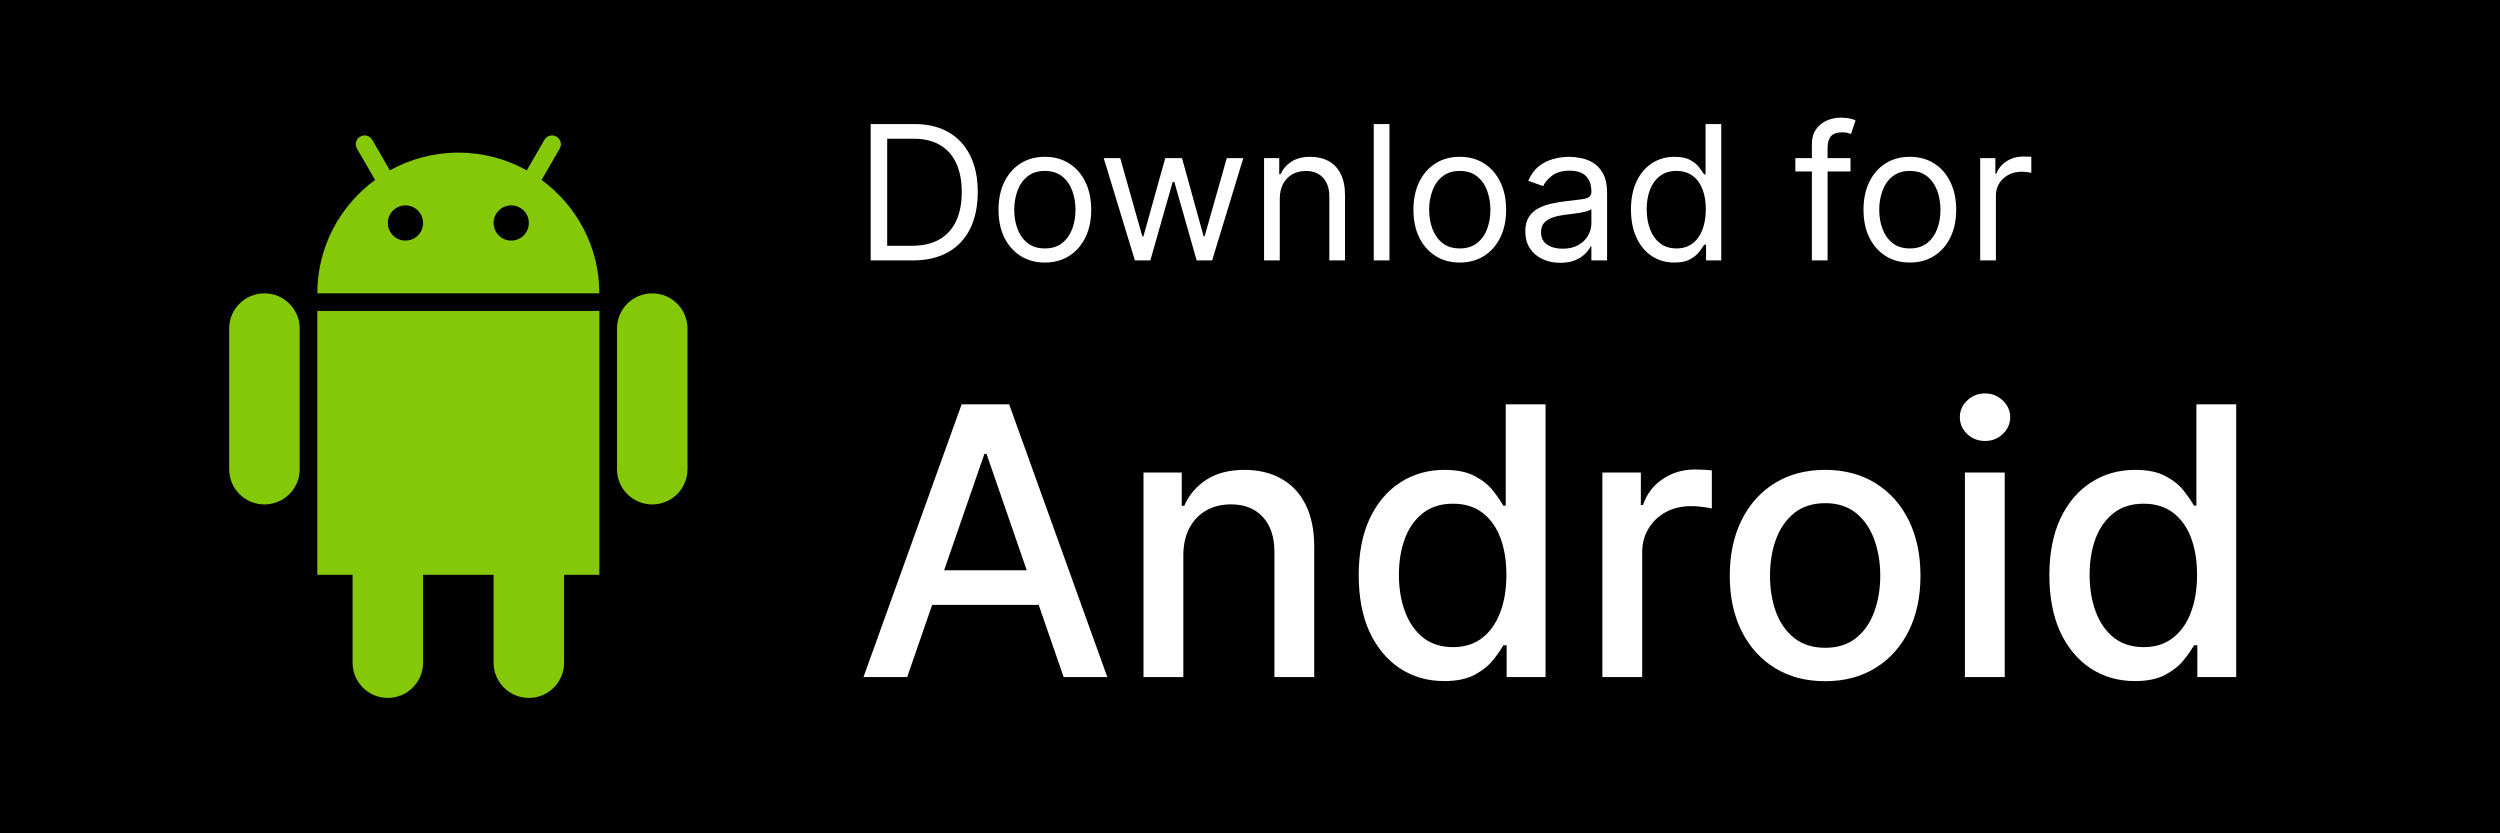 <svg xmlns="http://www.w3.org/2000/svg" width="120" height="40" viewBox="0 0 120 40" fill="none"><rect width="120" height="40" fill="black"></rect><path d="M12.692 14.081C11.758 14.081 11 14.837 11 15.769V22.524C11 23.456 11.758 24.213 12.692 24.213C13.627 24.213 14.385 23.456 14.385 22.524V15.769C14.385 14.836 13.627 14.081 12.692 14.081Z" fill="#85C808"></path><path d="M31.308 14.081C30.373 14.081 29.615 14.837 29.615 15.769V22.524C29.615 23.456 30.373 24.213 31.308 24.213C32.242 24.213 33 23.456 33 22.524V15.769C33 14.836 32.242 14.081 31.308 14.081Z" fill="#85C808"></path><path d="M15.231 27.59H16.923V31.811C16.923 32.743 17.681 33.5 18.615 33.5C19.549 33.5 20.308 32.743 20.308 31.811V27.59H23.692V31.811C23.692 32.743 24.451 33.5 25.385 33.5C26.319 33.5 27.077 32.743 27.077 31.811V27.59H28.769V14.925H15.231V27.59Z" fill="#85C808"></path><path d="M25.996 8.637L26.865 7.135C26.983 6.932 26.914 6.674 26.71 6.557C26.508 6.44 26.248 6.509 26.132 6.712L25.285 8.177C24.312 7.636 23.193 7.326 22 7.326C20.808 7.326 19.689 7.636 18.715 8.177L17.867 6.712C17.75 6.51 17.492 6.441 17.289 6.557C17.087 6.674 17.018 6.931 17.134 7.134L18.004 8.637C16.326 9.866 15.231 11.843 15.231 14.081H28.769C28.769 11.843 27.674 9.866 25.996 8.637ZM19.462 11.548C18.994 11.548 18.615 11.17 18.615 10.704C18.615 10.237 18.994 9.859 19.462 9.859C19.93 9.859 20.308 10.237 20.308 10.704C20.308 11.17 19.93 11.548 19.462 11.548ZM24.538 11.548C24.07 11.548 23.692 11.17 23.692 10.704C23.692 10.237 24.07 9.859 24.538 9.859C25.006 9.859 25.385 10.237 25.385 10.704C25.385 11.17 25.006 11.548 24.538 11.548Z" fill="#85C808"></path><path d="M43.812 12.5H41.793V5.955H43.902C44.537 5.955 45.08 6.086 45.532 6.348C45.984 6.608 46.33 6.982 46.571 7.469C46.811 7.955 46.932 8.537 46.932 9.214C46.932 9.896 46.81 10.483 46.568 10.976C46.325 11.466 45.971 11.843 45.506 12.107C45.042 12.369 44.477 12.5 43.812 12.5ZM42.585 11.797H43.761C44.303 11.797 44.751 11.693 45.107 11.484C45.463 11.275 45.728 10.978 45.903 10.592C46.077 10.206 46.165 9.747 46.165 9.214C46.165 8.686 46.078 8.231 45.906 7.85C45.733 7.466 45.475 7.172 45.133 6.968C44.789 6.761 44.362 6.658 43.851 6.658H42.585V11.797ZM50.153 12.602C49.71 12.602 49.321 12.497 48.987 12.286C48.654 12.075 48.395 11.78 48.207 11.401C48.022 11.021 47.929 10.578 47.929 10.071C47.929 9.56 48.022 9.113 48.207 8.732C48.395 8.351 48.654 8.054 48.987 7.843C49.321 7.632 49.71 7.527 50.153 7.527C50.597 7.527 50.984 7.632 51.317 7.843C51.651 8.054 51.911 8.351 52.097 8.732C52.284 9.113 52.378 9.56 52.378 10.071C52.378 10.578 52.284 11.021 52.097 11.401C51.911 11.78 51.651 12.075 51.317 12.286C50.984 12.497 50.597 12.602 50.153 12.602ZM50.153 11.925C50.49 11.925 50.767 11.838 50.984 11.666C51.202 11.493 51.363 11.266 51.467 10.985C51.571 10.704 51.624 10.399 51.624 10.071C51.624 9.743 51.571 9.437 51.467 9.154C51.363 8.87 51.202 8.641 50.984 8.467C50.767 8.292 50.49 8.205 50.153 8.205C49.817 8.205 49.54 8.292 49.322 8.467C49.105 8.641 48.944 8.87 48.84 9.154C48.735 9.437 48.683 9.743 48.683 10.071C48.683 10.399 48.735 10.704 48.84 10.985C48.944 11.266 49.105 11.493 49.322 11.666C49.54 11.838 49.817 11.925 50.153 11.925ZM54.474 12.5L52.979 7.591H53.771L54.832 11.349H54.883L55.932 7.591H56.737L57.773 11.337H57.824L58.885 7.591H59.678L58.182 12.5H57.44L56.367 8.729H56.29L55.216 12.5H54.474ZM61.429 9.547V12.5H60.675V7.591H61.403V8.358H61.467C61.582 8.109 61.757 7.908 61.992 7.757C62.226 7.604 62.528 7.527 62.899 7.527C63.231 7.527 63.522 7.595 63.772 7.732C64.021 7.866 64.215 8.07 64.353 8.345C64.492 8.618 64.561 8.963 64.561 9.381V12.5H63.807V9.432C63.807 9.046 63.707 8.746 63.506 8.531C63.306 8.313 63.031 8.205 62.682 8.205C62.441 8.205 62.226 8.257 62.036 8.361C61.849 8.466 61.701 8.618 61.592 8.818C61.483 9.018 61.429 9.261 61.429 9.547ZM66.694 5.955V12.5H65.939V5.955H66.694ZM70.069 12.602C69.626 12.602 69.237 12.497 68.903 12.286C68.57 12.075 68.311 11.78 68.123 11.401C67.938 11.021 67.845 10.578 67.845 10.071C67.845 9.56 67.938 9.113 68.123 8.732C68.311 8.351 68.57 8.054 68.903 7.843C69.237 7.632 69.626 7.527 70.069 7.527C70.513 7.527 70.9 7.632 71.233 7.843C71.567 8.054 71.827 8.351 72.013 8.732C72.2 9.113 72.294 9.56 72.294 10.071C72.294 10.578 72.2 11.021 72.013 11.401C71.827 11.78 71.567 12.075 71.233 12.286C70.9 12.497 70.513 12.602 70.069 12.602ZM70.069 11.925C70.406 11.925 70.683 11.838 70.9 11.666C71.118 11.493 71.279 11.266 71.383 10.985C71.487 10.704 71.54 10.399 71.54 10.071C71.54 9.743 71.487 9.437 71.383 9.154C71.279 8.87 71.118 8.641 70.9 8.467C70.683 8.292 70.406 8.205 70.069 8.205C69.733 8.205 69.456 8.292 69.239 8.467C69.021 8.641 68.86 8.87 68.756 9.154C68.651 9.437 68.599 9.743 68.599 10.071C68.599 10.399 68.651 10.704 68.756 10.985C68.86 11.266 69.021 11.493 69.239 11.666C69.456 11.838 69.733 11.925 70.069 11.925ZM74.89 12.615C74.579 12.615 74.296 12.556 74.043 12.439C73.789 12.32 73.588 12.148 73.439 11.925C73.29 11.699 73.215 11.426 73.215 11.107C73.215 10.825 73.27 10.597 73.381 10.423C73.492 10.246 73.64 10.107 73.826 10.007C74.011 9.907 74.216 9.832 74.439 9.783C74.665 9.732 74.892 9.692 75.12 9.662C75.418 9.624 75.66 9.595 75.845 9.576C76.033 9.554 76.169 9.519 76.254 9.47C76.342 9.421 76.386 9.336 76.386 9.214V9.189C76.386 8.874 76.299 8.629 76.127 8.454C75.956 8.279 75.697 8.192 75.35 8.192C74.99 8.192 74.708 8.271 74.503 8.428C74.299 8.586 74.155 8.754 74.072 8.933L73.356 8.678C73.484 8.379 73.654 8.147 73.867 7.981C74.082 7.812 74.317 7.695 74.57 7.629C74.826 7.561 75.077 7.527 75.325 7.527C75.482 7.527 75.663 7.546 75.868 7.585C76.075 7.621 76.274 7.696 76.466 7.811C76.659 7.926 76.82 8.1 76.948 8.332C77.076 8.565 77.14 8.876 77.14 9.266V12.5H76.386V11.835H76.347C76.296 11.942 76.211 12.056 76.091 12.177C75.972 12.299 75.814 12.402 75.615 12.487C75.417 12.572 75.175 12.615 74.89 12.615ZM75.005 11.938C75.303 11.938 75.555 11.879 75.759 11.762C75.966 11.645 76.121 11.493 76.226 11.308C76.332 11.123 76.386 10.928 76.386 10.723V10.033C76.354 10.071 76.283 10.106 76.175 10.138C76.068 10.168 75.945 10.195 75.804 10.218C75.665 10.239 75.53 10.258 75.398 10.276C75.268 10.29 75.163 10.303 75.082 10.314C74.886 10.339 74.702 10.381 74.532 10.439C74.364 10.494 74.227 10.578 74.123 10.691C74.02 10.802 73.969 10.953 73.969 11.145C73.969 11.407 74.066 11.605 74.26 11.739C74.456 11.871 74.704 11.938 75.005 11.938ZM80.37 12.602C79.961 12.602 79.6 12.499 79.287 12.292C78.974 12.084 78.728 11.789 78.552 11.41C78.375 11.029 78.286 10.578 78.286 10.058C78.286 9.543 78.375 9.095 78.552 8.716C78.728 8.337 78.975 8.044 79.29 7.837C79.605 7.63 79.97 7.527 80.383 7.527C80.703 7.527 80.955 7.58 81.14 7.687C81.328 7.791 81.471 7.911 81.569 8.045C81.669 8.177 81.747 8.286 81.802 8.371H81.866V5.955H82.62V12.5H81.891V11.746H81.802C81.747 11.835 81.668 11.948 81.566 12.085C81.463 12.219 81.317 12.339 81.128 12.446C80.938 12.55 80.686 12.602 80.37 12.602ZM80.472 11.925C80.775 11.925 81.031 11.846 81.24 11.688C81.448 11.528 81.607 11.308 81.716 11.027C81.824 10.743 81.879 10.416 81.879 10.046C81.879 9.679 81.826 9.358 81.719 9.083C81.612 8.806 81.455 8.591 81.246 8.438C81.037 8.282 80.779 8.205 80.472 8.205C80.153 8.205 79.886 8.287 79.674 8.451C79.463 8.613 79.304 8.833 79.197 9.112C79.093 9.389 79.041 9.7 79.041 10.046C79.041 10.395 79.094 10.712 79.201 10.998C79.309 11.281 79.469 11.507 79.68 11.675C79.893 11.842 80.157 11.925 80.472 11.925ZM88.824 7.591V8.23H86.177V7.591H88.824ZM86.97 12.5V6.913C86.97 6.632 87.036 6.398 87.168 6.21C87.3 6.023 87.472 5.882 87.683 5.788C87.894 5.695 88.116 5.648 88.351 5.648C88.536 5.648 88.687 5.663 88.805 5.692C88.922 5.722 89.009 5.75 89.067 5.776L88.849 6.428C88.811 6.415 88.758 6.399 88.689 6.38C88.623 6.36 88.536 6.351 88.427 6.351C88.178 6.351 87.998 6.414 87.887 6.539C87.779 6.665 87.724 6.849 87.724 7.092V12.5H86.97ZM91.673 12.602C91.23 12.602 90.841 12.497 90.506 12.286C90.174 12.075 89.914 11.78 89.727 11.401C89.541 11.021 89.448 10.578 89.448 10.071C89.448 9.56 89.541 9.113 89.727 8.732C89.914 8.351 90.174 8.054 90.506 7.843C90.841 7.632 91.23 7.527 91.673 7.527C92.116 7.527 92.504 7.632 92.836 7.843C93.171 8.054 93.431 8.351 93.616 8.732C93.804 9.113 93.897 9.56 93.897 10.071C93.897 10.578 93.804 11.021 93.616 11.401C93.431 11.78 93.171 12.075 92.836 12.286C92.504 12.497 92.116 12.602 91.673 12.602ZM91.673 11.925C92.01 11.925 92.287 11.838 92.504 11.666C92.721 11.493 92.882 11.266 92.987 10.985C93.091 10.704 93.143 10.399 93.143 10.071C93.143 9.743 93.091 9.437 92.987 9.154C92.882 8.87 92.721 8.641 92.504 8.467C92.287 8.292 92.01 8.205 91.673 8.205C91.336 8.205 91.059 8.292 90.842 8.467C90.625 8.641 90.464 8.87 90.359 9.154C90.255 9.437 90.203 9.743 90.203 10.071C90.203 10.399 90.255 10.704 90.359 10.985C90.464 11.266 90.625 11.493 90.842 11.666C91.059 11.838 91.336 11.925 91.673 11.925ZM95.049 12.5V7.591H95.777V8.332H95.829C95.918 8.089 96.08 7.892 96.314 7.741C96.549 7.59 96.813 7.514 97.107 7.514C97.162 7.514 97.232 7.515 97.315 7.517C97.398 7.52 97.461 7.523 97.503 7.527V8.294C97.478 8.288 97.419 8.278 97.328 8.265C97.238 8.25 97.143 8.243 97.043 8.243C96.804 8.243 96.591 8.293 96.404 8.393C96.219 8.491 96.072 8.627 95.963 8.802C95.856 8.975 95.803 9.172 95.803 9.393V12.5H95.049Z" fill="white"></path><path d="M43.544 32.5H41.447L46.158 19.409H48.44L53.151 32.5H51.055L47.354 21.787H47.251L43.544 32.5ZM43.896 27.374H50.697V29.035H43.896V27.374ZM56.8 26.671V32.5H54.888V22.682H56.723V24.28H56.844C57.07 23.76 57.424 23.342 57.905 23.027C58.391 22.712 59.003 22.554 59.74 22.554C60.409 22.554 60.995 22.695 61.498 22.976C62.001 23.253 62.39 23.666 62.667 24.216C62.944 24.766 63.083 25.445 63.083 26.255V32.5H61.172V26.485C61.172 25.773 60.986 25.217 60.616 24.817C60.245 24.412 59.736 24.209 59.088 24.209C58.645 24.209 58.251 24.305 57.905 24.497C57.565 24.689 57.294 24.97 57.094 25.341C56.898 25.707 56.8 26.151 56.8 26.671ZM69.322 32.692C68.529 32.692 67.822 32.489 67.199 32.084C66.582 31.675 66.096 31.094 65.742 30.34C65.393 29.581 65.218 28.671 65.218 27.61C65.218 26.549 65.395 25.641 65.748 24.887C66.106 24.133 66.596 23.555 67.219 23.155C67.841 22.754 68.546 22.554 69.334 22.554C69.944 22.554 70.434 22.656 70.805 22.861C71.18 23.061 71.469 23.296 71.674 23.564C71.883 23.832 72.045 24.069 72.16 24.273H72.275V19.409H74.186V32.5H72.319V30.972H72.16C72.045 31.181 71.878 31.42 71.661 31.688C71.448 31.957 71.154 32.191 70.779 32.391C70.404 32.592 69.918 32.692 69.322 32.692ZM69.743 31.062C70.293 31.062 70.758 30.917 71.137 30.627C71.52 30.333 71.81 29.926 72.006 29.406C72.207 28.886 72.307 28.281 72.307 27.591C72.307 26.909 72.209 26.312 72.013 25.801C71.817 25.29 71.529 24.891 71.15 24.606C70.77 24.32 70.302 24.178 69.743 24.178C69.168 24.178 68.689 24.327 68.305 24.625C67.922 24.923 67.632 25.33 67.436 25.846C67.244 26.361 67.148 26.943 67.148 27.591C67.148 28.247 67.246 28.837 67.442 29.361C67.638 29.886 67.928 30.301 68.312 30.608C68.699 30.91 69.177 31.062 69.743 31.062ZM76.914 32.5V22.682H78.761V24.241H78.863C79.042 23.713 79.358 23.298 79.809 22.995C80.265 22.688 80.781 22.535 81.356 22.535C81.475 22.535 81.616 22.539 81.778 22.548C81.944 22.556 82.074 22.567 82.168 22.579V24.408C82.091 24.386 81.955 24.363 81.759 24.337C81.563 24.308 81.367 24.293 81.171 24.293C80.719 24.293 80.316 24.389 79.963 24.58C79.613 24.768 79.336 25.03 79.132 25.366C78.927 25.699 78.825 26.078 78.825 26.504V32.5H76.914ZM87.606 32.698C86.686 32.698 85.882 32.487 85.196 32.065C84.51 31.643 83.978 31.053 83.598 30.295C83.219 29.536 83.029 28.65 83.029 27.636C83.029 26.617 83.219 25.727 83.598 24.964C83.978 24.201 84.51 23.609 85.196 23.187C85.882 22.765 86.686 22.554 87.606 22.554C88.526 22.554 89.33 22.765 90.016 23.187C90.702 23.609 91.235 24.201 91.614 24.964C91.993 25.727 92.183 26.617 92.183 27.636C92.183 28.65 91.993 29.536 91.614 30.295C91.235 31.053 90.702 31.643 90.016 32.065C89.33 32.487 88.526 32.698 87.606 32.698ZM87.612 31.094C88.209 31.094 88.703 30.936 89.095 30.621C89.487 30.305 89.777 29.886 89.965 29.361C90.156 28.837 90.252 28.26 90.252 27.629C90.252 27.003 90.156 26.428 89.965 25.903C89.777 25.375 89.487 24.951 89.095 24.631C88.703 24.312 88.209 24.152 87.612 24.152C87.011 24.152 86.513 24.312 86.117 24.631C85.725 24.951 85.433 25.375 85.241 25.903C85.053 26.428 84.96 27.003 84.96 27.629C84.96 28.26 85.053 28.837 85.241 29.361C85.433 29.886 85.725 30.305 86.117 30.621C86.513 30.936 87.011 31.094 87.612 31.094ZM94.316 32.5V22.682H96.227V32.5H94.316ZM95.281 21.167C94.949 21.167 94.663 21.056 94.425 20.834C94.19 20.609 94.073 20.34 94.073 20.029C94.073 19.714 94.19 19.445 94.425 19.224C94.663 18.998 94.949 18.885 95.281 18.885C95.614 18.885 95.897 18.998 96.131 19.224C96.37 19.445 96.489 19.714 96.489 20.029C96.489 20.34 96.37 20.609 96.131 20.834C95.897 21.056 95.614 21.167 95.281 21.167ZM102.474 32.692C101.681 32.692 100.974 32.489 100.352 32.084C99.734 31.675 99.248 31.094 98.894 30.34C98.545 29.581 98.37 28.671 98.37 27.61C98.37 26.549 98.547 25.641 98.901 24.887C99.259 24.133 99.749 23.555 100.371 23.155C100.993 22.754 101.698 22.554 102.487 22.554C103.096 22.554 103.586 22.656 103.957 22.861C104.332 23.061 104.622 23.296 104.826 23.564C105.035 23.832 105.197 24.069 105.312 24.273H105.427V19.409H107.338V32.5H105.472V30.972H105.312C105.197 31.181 105.031 31.42 104.813 31.688C104.6 31.957 104.306 32.191 103.931 32.391C103.556 32.592 103.07 32.692 102.474 32.692ZM102.896 31.062C103.445 31.062 103.91 30.917 104.289 30.627C104.673 30.333 104.963 29.926 105.159 29.406C105.359 28.886 105.459 28.281 105.459 27.591C105.459 26.909 105.361 26.312 105.165 25.801C104.969 25.29 104.681 24.891 104.302 24.606C103.923 24.32 103.454 24.178 102.896 24.178C102.32 24.178 101.841 24.327 101.458 24.625C101.074 24.923 100.784 25.33 100.588 25.846C100.396 26.361 100.301 26.943 100.301 27.591C100.301 28.247 100.399 28.837 100.595 29.361C100.791 29.886 101.08 30.301 101.464 30.608C101.852 30.91 102.329 31.062 102.896 31.062Z" fill="white"></path></svg>
